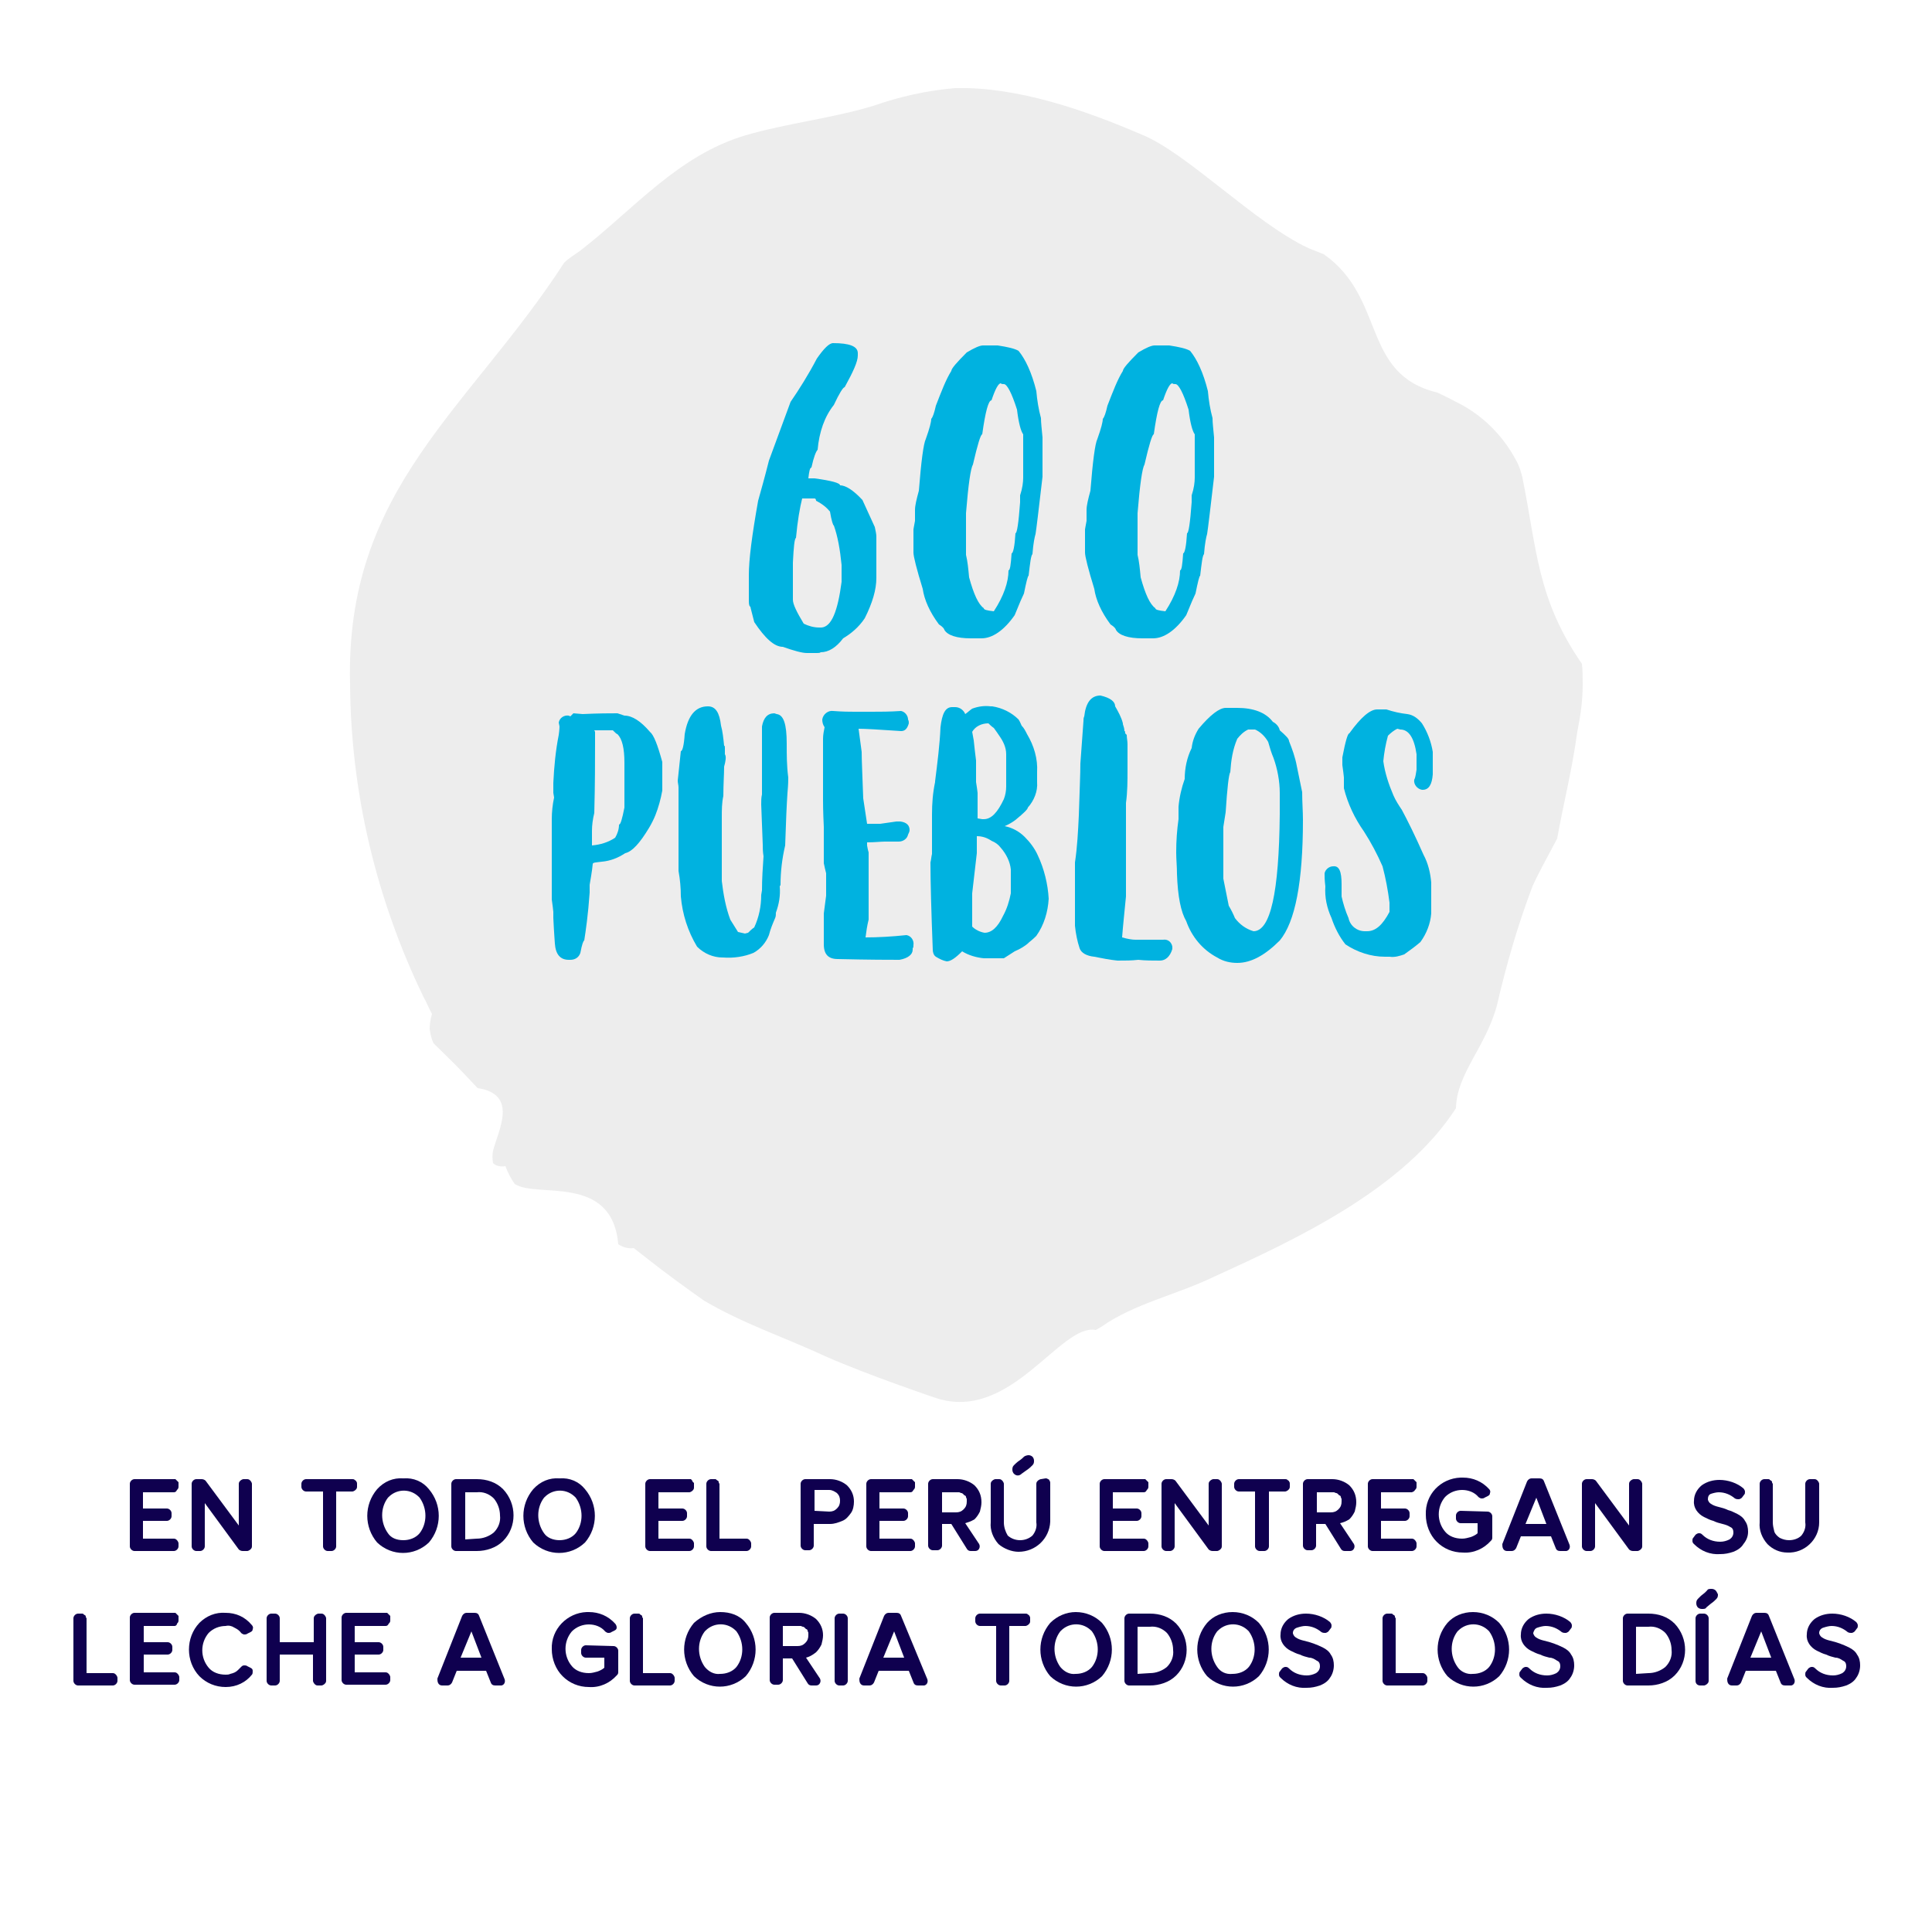 <?xml version="1.0" encoding="utf-8"?>
<!-- Generator: Adobe Illustrator 24.1.2, SVG Export Plug-In . SVG Version: 6.00 Build 0)  -->
<svg version="1.1" id="Capa_1" xmlns="http://www.w3.org/2000/svg" xmlns:xlink="http://www.w3.org/1999/xlink" x="0px" y="0px"
	 viewBox="0 0 250 250" style="enable-background:new 0 0 250 250;" xml:space="preserve">
<style type="text/css">
	.st0{fill:#FFFFFF;}
	.st1{fill:#EDEDED;}
	.st2{fill:#00B2E0;}
	.st3{fill:#0F004F;}
</style>
<rect class="st0" width="250" height="250"/>
<path class="st1" d="M188.4,143.4c0.1-4.5,3.8-7.8,5.3-13.3c1.2-5.2,2.7-10.4,4.6-15.4c0.8-1.8,2-3.9,3.2-6.2
	c0.8-4.5,1.9-8.7,2.6-13.8c0.4-2,0.7-4,0.7-6.1c0-0.9,0-1.8-0.1-2.7c-5.8-8.4-5.8-14.7-7.7-24.1c-0.2-0.8-0.4-1.5-0.8-2.2
	c-1.8-3.4-4.6-6.1-8-7.7c-0.7-0.4-1.4-0.7-2.2-1.1c-9.9-2.4-6.6-12.2-14.7-17.9l-2-0.8c-6.9-3.2-15.8-12.4-21.6-14.7
	c-7.2-3.1-16-6.2-24.1-6c-3.6,0.3-7.2,1.1-10.6,2.3c-5.3,1.6-11.4,2.3-16.5,3.8c-8.8,2.6-14.5,9.6-21.5,15c-0.7,0.5-1.4,0.9-2,1.5
	C60.7,53,44.6,63.2,45.3,88.6c0.1,14,3.4,27.8,9.5,40.4c0.4,0.7,0.7,1.5,1.1,2.2c-0.2,0.7-0.3,1.3-0.3,2c0.1,0.6,0.2,1.2,0.5,1.8
	c1.2,1.2,2.7,2.6,4.2,4.2l1.5,1.6c5.3,0.8,2.7,5.4,2,8.1c-0.1,0.5-0.1,1.1,0,1.6c0.4,0.4,1,0.5,1.6,0.4c0.3,0.8,0.7,1.6,1.2,2.3
	c2.8,1.9,12.6-1.4,13.4,7.8c0.6,0.4,1.3,0.6,2,0.5l1.8,1.4c2.4,1.9,4.9,3.7,7.3,5.4c5.1,3,10.3,4.7,15.7,7.2
	c5.4,2.4,14.3,5.4,14.3,5.4c9.7,3.2,16.1-9.7,20.7-8.8l0.7-0.4c4.2-3,9.9-4.2,14.6-6.5C167.9,160.3,181.7,153.8,188.4,143.4"/>
<path class="st2" d="M74.2,92.3l1.2,0.1c2.1-0.1,3.6-0.1,4.5-0.1c0.3,0.1,0.6,0.2,0.9,0.3c1,0,2.1,0.7,3.3,2.1
	c0.5,0.4,1,1.7,1.6,3.9v3.7c-0.2,1.1-0.5,2.2-0.9,3.2c-0.2,0.5-0.5,1.1-0.8,1.6c-1.2,2-2.2,3.1-3.1,3.3c-0.9,0.6-1.9,1-3,1.1
	c-0.8,0.1-1.2,0.1-1.2,0.3c0,0.1-0.1,1-0.4,2.7v1c-0.2,2.9-0.5,4.9-0.7,6.2c-0.1,0-0.3,0.5-0.5,1.6c-0.2,0.6-0.7,0.9-1.3,0.9h-0.2
	c-1.1,0-1.7-0.7-1.8-2.1c0-0.1-0.1-1.2-0.2-3.3V118c-0.1-1-0.2-1.5-0.2-1.6V106c0-0.9,0.1-1.9,0.3-2.8l-0.1-0.6v-1.3
	c0.1-2.1,0.3-4.2,0.7-6.2c0.1-0.7,0.1-1.1,0.1-1.1l-0.1-0.5c0.1-0.6,0.7-1,1.3-0.9l0.2,0.1L74.2,92.3z M76.9,94.5l0.1,0.2v1.5
	c0,2.2,0,5.2-0.1,9c-0.2,0.8-0.3,1.6-0.3,2.3v1.9c1.1-0.1,2.1-0.4,3-1c0.3-0.5,0.5-1.1,0.5-1.7c0.2,0,0.4-0.7,0.7-2.2v-5.8
	c0-1.9-0.3-3.1-0.9-3.7c-0.1,0-0.3-0.2-0.6-0.5h-1.5L76.9,94.5z"/>
<path class="st2" d="M93.7,99.2c0,1-0.1,2.3-0.1,3.8c-0.2,0.9-0.2,1.8-0.2,2.8v8.2c0.2,1.7,0.5,3.4,1.1,5l1,1.6l0.9,0.2l0.4-0.1
	c0.2-0.2,0.5-0.5,0.8-0.7c0.6-1.3,0.9-2.7,0.9-4.2l0.1-0.6c0-1.5,0.1-2.9,0.2-4.4c-0.1-0.6-0.1-1.1-0.1-1.5l-0.2-5.2
	c0-0.5,0-0.9,0.1-1.3V94c0.2-1.1,0.7-1.7,1.6-1.7l0.3,0.1c0.9,0.1,1.3,1.3,1.3,3.8c0,1.5,0,2.9,0.2,4.4c0,0.3,0,0.9-0.1,2
	c-0.1,1.4-0.2,3.7-0.3,6.8c-0.4,1.7-0.6,3.4-0.6,5.1c0,0.1-0.1,0.1-0.1,0.2c0.1,1.2-0.1,2.3-0.5,3.4c0,0.2,0,0.5-0.1,0.7
	c-0.3,0.7-0.6,1.4-0.8,2.2c-0.4,1-1.1,1.8-2,2.3c-1.2,0.5-2.6,0.7-3.9,0.6h-0.1c-1.2,0-2.4-0.5-3.3-1.4c-1.2-2-1.9-4.2-2.1-6.5
	c0-1.1-0.1-2.2-0.3-3.3v-10.8c0-0.3-0.1-0.6-0.1-0.9l0.4-3.8c0.2,0,0.4-0.7,0.5-2.2c0.4-2.4,1.4-3.6,3-3.6c1,0,1.5,0.8,1.7,2.5
	c0.2,0.7,0.3,1.6,0.4,2.6c0.1,0,0.1,0.1,0.1,0.3v0.8C94,97.9,93.9,98.5,93.7,99.2z"/>
<path class="st2" d="M111,92.1h1.8c1,0,2.3,0,3.8-0.1c0.5,0.1,0.9,0.6,0.9,1.1l0,0c0.1,0.2,0.1,0.3,0.1,0.5c-0.2,0.7-0.5,1-1,1
	c-2.9-0.2-4.7-0.3-5.5-0.3l0.4,3c0,1.1,0.1,3.1,0.2,6l0.5,3.3h1.7c0.7-0.1,1.4-0.2,2.1-0.3h0.5c0.8,0.1,1.2,0.5,1.2,1.1
	c0,0.2-0.1,0.4-0.2,0.6c-0.1,0.5-0.6,0.9-1.2,0.9h-1.8c-0.5,0-1.3,0.1-2.3,0.1v0.4c0.1,0.6,0.2,0.9,0.2,0.9v8.7
	c-0.2,0.8-0.3,1.5-0.4,2.3c1.6,0,3.4-0.1,5.3-0.3c0.6,0.1,1,0.7,0.9,1.3c0,0.2,0,0.3-0.1,0.4v0.2c0,0.6-0.6,1.1-1.7,1.3
	c-1.2,0-3.8,0-8-0.1c-1.2,0-1.8-0.6-1.8-1.9v-4l0.3-2.3V113c-0.1-0.4-0.2-0.8-0.3-1.3V107c-0.1-2-0.1-3.2-0.1-3.4v-8
	c0-0.5,0.1-1,0.2-1.5c-0.2-0.3-0.3-0.6-0.3-1c0.1-0.7,0.8-1.2,1.4-1.1c1.3,0.1,2.2,0.1,2.8,0.1H111z"/>
<path class="st2" d="M124.9,92.4c0.3-0.2,0.6-0.5,0.9-0.7c0.8-0.3,1.6-0.4,2.4-0.3h0.2c1.3,0.2,2.5,0.8,3.4,1.7
	c0.2,0.3,0.3,0.6,0.4,0.8c0.3,0.3,0.5,0.7,0.7,1.1c0.9,1.5,1.4,3.2,1.3,4.9v1.3c0.1,1.2-0.4,2.4-1.2,3.3c0,0.2-0.5,0.7-1.6,1.6
	c-0.4,0.3-0.9,0.6-1.4,0.8c1,0.2,1.9,0.7,2.6,1.4c0.7,0.7,1.3,1.5,1.7,2.4c0.8,1.7,1.3,3.7,1.4,5.6c-0.1,1.7-0.6,3.4-1.6,4.8
	c-0.1,0.1-0.4,0.4-0.9,0.8c-0.5,0.5-1.2,0.9-1.9,1.2c-0.5,0.3-0.9,0.6-1.4,0.9h-2.6c-1-0.1-2-0.4-2.8-0.9c-0.9,0.9-1.5,1.3-2,1.3
	c-0.5-0.1-0.9-0.3-1.4-0.6c-0.3-0.2-0.4-0.6-0.4-0.9c-0.2-5.1-0.3-8.9-0.3-11.3c0.1-0.4,0.1-0.7,0.2-1.1v-5.1c0-1.4,0.1-2.8,0.4-4.2
	v-0.1c0.3-2.4,0.6-4.7,0.7-7c0.2-1.7,0.6-2.6,1.5-2.6h0.4C124.2,91.5,124.7,91.9,124.9,92.4z M125.8,94.7l0.2,1.1
	c0.1,1,0.2,1.8,0.3,2.6v2.8c0,0.1,0.1,0.5,0.2,1.4v3.3l0.6,0.1h0.2c1,0,1.8-0.9,2.6-2.6c0.2-0.5,0.3-1.1,0.3-1.6v-4.2
	c0-0.9-0.4-1.7-0.9-2.4c-0.2-0.3-0.4-0.6-0.7-1c-0.3-0.2-0.5-0.4-0.7-0.6C127,93.6,126.2,94,125.8,94.7L125.8,94.7z M126.4,108.2
	v2.2l-0.6,5.2v4.3c0.4,0.4,1,0.7,1.6,0.8c0.9,0,1.7-0.7,2.4-2.2c0.5-0.9,0.8-1.9,1-2.9v-3.1c-0.1-1-0.6-2-1.3-2.8
	c-0.3-0.4-0.7-0.7-1.2-0.9C127.7,108.4,127.1,108.2,126.4,108.2L126.4,108.2z"/>
<path class="st2" d="M145.8,95.1c0,0.4,0.1,0.8,0.1,1.2v3.3c0,1.4,0,2.9-0.2,4.3V116c-0.2,2.1-0.4,3.9-0.5,5.3
	c0.7,0.2,1.3,0.3,1.7,0.3h3.6c0.6-0.1,1.1,0.3,1.2,0.9c0,0.1,0,0.2,0,0.3c-0.3,1-0.9,1.5-1.6,1.5c-0.9,0-1.9,0-2.8-0.1
	c-0.9,0.1-1.7,0.1-2.7,0.1c-1-0.1-2-0.3-3-0.5c-1-0.1-1.7-0.5-1.9-1.1c-0.3-0.9-0.5-1.9-0.6-2.9v-8.2c0.3-2,0.4-4,0.5-6.1
	c0.1-3.2,0.2-5.4,0.2-6.7l0.4-5.5c0-0.2,0-0.4,0.1-0.6c0.2-1.8,0.9-2.7,2.1-2.7c1.3,0.3,1.9,0.8,1.9,1.4c0.4,0.7,0.8,1.4,1,2.2v0.1
	c0.1,0.3,0.2,0.6,0.2,0.9c0.1,0,0.1,0.1,0.1,0.3L145.8,95.1z"/>
<path class="st2" d="M158.6,91.6h1.5c2.1,0,3.7,0.6,4.6,1.8c0.4,0.2,0.8,0.6,0.9,1.1c0.8,0.7,1.2,1.1,1.2,1.4c0.4,1,0.8,2.1,1,3.2
	l0.7,3.4c0,1.3,0.1,2.5,0.1,3.6c0,8-1,13.2-3,15.6c-1.9,1.9-3.7,2.9-5.5,2.9c-0.9,0-1.8-0.2-2.6-0.7c-1.9-1-3.3-2.7-4-4.7
	c-0.7-1.2-1.1-3.2-1.2-6.1c0-1-0.1-1.9-0.1-2.8c0-1.5,0.1-2.9,0.3-4.3v-1.6c0.1-1.2,0.4-2.5,0.8-3.6c0-1.4,0.3-2.8,0.9-4
	c0.1-0.9,0.4-1.7,0.9-2.5C156.6,92.5,157.8,91.6,158.6,91.6z M158.3,107v6.7l0.7,3.5c0.3,0.5,0.6,1.1,0.8,1.6
	c0.6,0.8,1.4,1.4,2.4,1.7c2.2,0,3.3-5,3.4-15.1v-2.8c0-1.5-0.3-3.1-0.8-4.5c-0.3-0.7-0.5-1.4-0.7-2.1c-0.4-0.7-1-1.3-1.7-1.6h-0.9
	c-0.6,0.3-1,0.7-1.4,1.2c-0.6,1.4-0.8,2.8-0.9,4.3c-0.2,0.3-0.4,2.1-0.6,5.2C158.5,105.7,158.4,106.4,158.3,107L158.3,107z"/>
<path class="st2" d="M178.2,91.8h1.2c0.9,0.3,1.8,0.5,2.7,0.6c0.8,0.1,1.4,0.6,1.9,1.2c0.7,1.1,1.2,2.4,1.4,3.7v2.9
	c-0.1,1.3-0.5,2-1.3,2H184c-0.6-0.1-1.1-0.7-1-1.3l0,0c0.2-0.4,0.2-0.8,0.3-1.3v-2c-0.3-2.1-1-3.2-2.1-3.2l-0.4-0.1
	c-0.4,0.2-0.8,0.5-1.2,0.9c-0.3,1.1-0.5,2.2-0.6,3.3c0.2,1.5,0.7,3,1.3,4.4c0.3,0.7,0.7,1.3,1.1,1.9c0.7,1.3,1.7,3.3,2.8,5.8
	c0.6,1.1,0.9,2.4,1,3.6v4c-0.1,1.3-0.6,2.6-1.4,3.7c-0.7,0.6-1.4,1.1-2.1,1.6c-0.6,0.2-1.2,0.4-1.9,0.3h-0.6c-1.8,0-3.6-0.6-5.1-1.6
	c-0.8-1-1.4-2.2-1.8-3.4c-0.6-1.3-0.9-2.7-0.8-4.1c-0.1-0.8-0.1-1.3-0.1-1.7c0.1-0.5,0.6-0.9,1.1-0.9c0.8-0.1,1.1,0.7,1.1,2.3v1.6
	c0.2,0.9,0.5,1.9,0.9,2.8c0.2,1,1.1,1.7,2.1,1.7h0.3c1.1,0,2-0.8,2.9-2.5v-1.2c-0.2-1.6-0.5-3.2-0.9-4.7c-0.7-1.6-1.5-3.1-2.4-4.5
	c-1.2-1.7-2.1-3.6-2.6-5.6v-1.4c-0.1-1-0.2-1.5-0.2-1.6v-1c0.4-2.1,0.7-3.1,0.9-3.1C176.1,92.8,177.3,91.8,178.2,91.8z"/>
<path class="st3" d="M22.5,193.1h-4v2.1h3.1c0.3,0,0.6,0.3,0.6,0.6l0,0v0.4c0,0.3-0.3,0.6-0.6,0.6l0,0h-3.1v2.3h4
	c0.2,0,0.3,0.1,0.4,0.2c0.1,0.1,0.2,0.3,0.2,0.4v0.4c0,0.3-0.3,0.6-0.6,0.6l0,0h-5.1c-0.3,0-0.6-0.3-0.6-0.6l0,0V192
	c0-0.3,0.3-0.6,0.6-0.6l0,0h5.1h0.2l0.1,0.1l0.1,0.1l0.1,0.1l0.1,0.1c0,0.1,0,0.1,0,0.2v0.4c0,0.2-0.1,0.3-0.2,0.4
	C22.8,193,22.7,193.1,22.5,193.1z"/>
<path class="st3" d="M32,191.4c0.2,0,0.3,0.1,0.4,0.2c0.1,0.1,0.2,0.3,0.2,0.4v8.1c0,0.2-0.1,0.3-0.2,0.4c-0.1,0.1-0.3,0.2-0.4,0.2
	h-0.6c-0.2,0-0.4-0.1-0.5-0.2l-4.4-6v5.6c0,0.3-0.3,0.6-0.6,0.6l0,0h-0.5c-0.3,0-0.6-0.3-0.6-0.6l0,0V192c0-0.3,0.3-0.6,0.6-0.6l0,0
	h0.7c0.2,0,0.4,0.1,0.5,0.2l4.3,5.8V192c0-0.2,0.1-0.3,0.2-0.4c0.1-0.1,0.3-0.2,0.4-0.2L32,191.4z"/>
<path class="st3" d="M45.6,191.4c0.1,0,0.2,0,0.3,0.1s0.2,0.1,0.2,0.2c0.1,0.1,0.1,0.2,0.1,0.3v0.4c0,0.2-0.1,0.3-0.2,0.4
	c-0.1,0.1-0.3,0.2-0.4,0.2h-2.1v7.1c0,0.3-0.3,0.6-0.6,0.6l0,0h-0.5c-0.3,0-0.6-0.3-0.6-0.6l0,0V193h-2.2c-0.3,0-0.6-0.3-0.6-0.6
	l0,0V192c0-0.3,0.3-0.6,0.6-0.6l0,0H45.6z"/>
<path class="st3" d="M52.2,191.3c1.3-0.1,2.5,0.4,3.3,1.4c1.7,2,1.7,4.9,0,6.9c-1.9,1.8-4.8,1.8-6.7,0c-1.7-2-1.7-4.9,0-6.9
	C49.7,191.7,50.9,191.2,52.2,191.3z M52.2,199.3c0.8,0,1.6-0.3,2.1-0.9c1-1.3,1-3.2,0-4.6c-1.1-1.2-2.9-1.2-4-0.1l-0.1,0.1
	c-1,1.3-1,3.2,0,4.6C50.6,199,51.3,199.3,52.2,199.3z"/>
<path class="st3" d="M61.7,191.4c1.3,0,2.5,0.4,3.4,1.3c1.8,1.9,1.8,4.9,0,6.7c-0.9,0.9-2.2,1.3-3.4,1.3H59c-0.3,0-0.6-0.3-0.6-0.6
	l0,0V192c0-0.3,0.3-0.6,0.6-0.6l0,0H61.7z M61.7,199.1c0.8,0,1.6-0.3,2.2-0.8c0.6-0.6,0.9-1.4,0.8-2.2c0-0.8-0.3-1.6-0.8-2.2
	c-0.6-0.6-1.4-0.9-2.2-0.8h-1.5v6.1L61.7,199.1z"/>
<path class="st3" d="M72.4,191.3c1.3-0.1,2.5,0.4,3.3,1.4c1.7,2,1.7,4.9,0,6.9c-1.9,1.8-4.8,1.8-6.7,0c-1.7-2-1.7-4.9,0-6.9
	C69.9,191.7,71.1,191.2,72.4,191.3z M72.4,199.3c0.8,0,1.6-0.3,2.1-0.9c1-1.3,1-3.2,0-4.6c-1.1-1.2-2.9-1.2-4-0.1l-0.1,0.1
	c-1,1.3-1,3.2,0,4.6C70.8,199,71.6,199.3,72.4,199.3z"/>
<path class="st3" d="M89.2,193.1h-4v2.1h3.1c0.3,0,0.6,0.3,0.6,0.6l0,0v0.4c0,0.3-0.3,0.6-0.6,0.6l0,0h-3.1v2.3h4
	c0.2,0,0.3,0.1,0.4,0.2c0.1,0.1,0.2,0.3,0.2,0.4v0.4c0,0.3-0.3,0.6-0.6,0.6l0,0h-5.1c-0.3,0-0.6-0.3-0.6-0.6l0,0V192
	c0-0.3,0.3-0.6,0.6-0.6l0,0h5.1h0.2l0.1,0.1c0,0,0.1,0.1,0.1,0.2l0.1,0.1l0.1,0.1c0,0.1,0,0.1,0,0.2v0.4c0,0.2-0.1,0.3-0.2,0.4
	C89.5,193,89.3,193.1,89.2,193.1z"/>
<path class="st3" d="M96.6,199.1c0.2,0,0.3,0.1,0.4,0.2c0.1,0.1,0.2,0.3,0.2,0.4v0.4c0,0.3-0.3,0.6-0.6,0.6l0,0H92
	c-0.3,0-0.6-0.3-0.6-0.6l0,0V192c0-0.3,0.3-0.6,0.6-0.6l0,0h0.5c0.1,0,0.2,0,0.2,0.1c0.1,0,0.1,0.1,0.2,0.1c0.1,0.1,0.1,0.1,0.1,0.2
	c0,0.1,0.1,0.2,0.1,0.2v7.1H96.6z"/>
<path class="st3" d="M107.4,191.4c0.8,0,1.6,0.3,2.2,0.8c0.6,0.6,0.9,1.3,0.9,2.1c0,0.5-0.1,1.1-0.4,1.5s-0.6,0.8-1.1,1
	s-1,0.4-1.6,0.4h-2.1v2.8c0,0.3-0.3,0.6-0.6,0.6l0,0h-0.5c-0.3,0-0.6-0.3-0.6-0.6l0,0v-8c0-0.3,0.3-0.6,0.6-0.6l0,0H107.4z
	 M107.3,195.6c0.4,0,0.7-0.1,1-0.4c0.3-0.3,0.4-0.6,0.4-1s-0.1-0.7-0.4-1c-0.3-0.2-0.6-0.4-1-0.4h-1.9v2.7L107.3,195.6L107.3,195.6z
	"/>
<path class="st3" d="M117.8,193.1h-4v2.1h3.1c0.3,0,0.6,0.3,0.6,0.6l0,0v0.4c0,0.3-0.3,0.6-0.6,0.6l0,0h-3.1v2.3h4
	c0.2,0,0.3,0.1,0.4,0.2c0.1,0.1,0.2,0.3,0.2,0.4v0.4c0,0.3-0.3,0.6-0.6,0.6l0,0h-5.1c-0.3,0-0.6-0.3-0.6-0.6l0,0V192
	c0-0.3,0.3-0.6,0.6-0.6l0,0h5.1h0.2l0.1,0.1l0.1,0.1l0.1,0.1l0.1,0.1c0,0.1,0,0.1,0,0.2v0.4c0,0.2-0.1,0.3-0.2,0.4
	C118.1,193,118,193.1,117.8,193.1z"/>
<path class="st3" d="M124.9,197.1l1.8,2.7c0.1,0.2,0.1,0.4,0,0.6c-0.1,0.2-0.3,0.3-0.5,0.3h-0.6c-0.2,0-0.4-0.1-0.5-0.3l-2-3.2h-1.2
	v2.8c0,0.3-0.3,0.6-0.6,0.6l0,0h-0.6c-0.3,0-0.6-0.3-0.6-0.6l0,0v-8c0-0.3,0.3-0.6,0.6-0.6l0,0h3.2c0.8,0,1.6,0.3,2.2,0.8
	c0.6,0.6,0.9,1.3,0.9,2.2c0,0.4-0.1,0.8-0.2,1.2c-0.2,0.4-0.4,0.7-0.7,1C125.6,196.9,125.2,197,124.9,197.1z M123.7,195.7
	c0.4,0,0.7-0.1,1-0.4c0.3-0.3,0.4-0.6,0.4-1c0-0.1,0-0.2,0-0.3s-0.1-0.2-0.1-0.3s-0.1-0.2-0.2-0.2c-0.1-0.1-0.1-0.1-0.2-0.2
	c-0.1-0.1-0.2-0.1-0.2-0.1c-0.1,0-0.2-0.1-0.3-0.1h-0.3h-1.9v2.6H123.7z"/>
<path class="st3" d="M135.3,191.3c0.1,0,0.2,0,0.3,0.1c0.1,0,0.2,0.1,0.2,0.2c0.1,0.1,0.1,0.2,0.1,0.3v5c-0.1,2.2-1.9,3.9-4.1,3.9
	c-0.9,0-1.9-0.4-2.6-1c-0.7-0.8-1.1-1.8-1-2.8v-5c0-0.2,0.1-0.3,0.2-0.4c0.1-0.1,0.3-0.2,0.4-0.2h0.5c0.2,0,0.3,0.1,0.4,0.2
	c0.1,0.1,0.2,0.3,0.2,0.4v5c0,0.6,0.2,1.2,0.5,1.7c0.9,0.8,2.3,0.8,3.2,0c0.4-0.5,0.6-1.1,0.5-1.7v-5c0-0.2,0.1-0.3,0.2-0.4
	c0.1-0.1,0.3-0.2,0.4-0.2L135.3,191.3z M132.2,190.7c-0.3,0.3-0.7,0.3-1,0l0,0c-0.1-0.1-0.2-0.3-0.2-0.5s0-0.4,0.2-0.6
	c0.2-0.2,0.4-0.4,0.7-0.6c0.3-0.2,0.5-0.4,0.6-0.5s0.4-0.2,0.6-0.2c0.2,0,0.4,0.1,0.5,0.2c0.1,0.1,0.2,0.3,0.2,0.5s0,0.4-0.2,0.6
	c-0.2,0.2-0.4,0.4-0.7,0.6L132.2,190.7z"/>
<path class="st3" d="M148,193.1h-4v2.1h3.1c0.3,0,0.6,0.3,0.6,0.6l0,0v0.4c0,0.3-0.3,0.6-0.6,0.6l0,0H144v2.3h4
	c0.2,0,0.3,0.1,0.4,0.2c0.1,0.1,0.2,0.3,0.2,0.4v0.4c0,0.3-0.3,0.6-0.6,0.6l0,0h-5.1c-0.3,0-0.6-0.3-0.6-0.6l0,0V192
	c0-0.3,0.3-0.6,0.6-0.6l0,0h5.1h0.2l0.1,0.1l0.1,0.1l0.1,0.1l0.1,0.1c0,0.1,0,0.1,0,0.2v0.4c0,0.2-0.1,0.3-0.2,0.4
	C148.3,193,148.2,193.1,148,193.1z"/>
<path class="st3" d="M157.5,191.4c0.2,0,0.3,0.1,0.4,0.2c0.1,0.1,0.2,0.3,0.2,0.4v8.1c0,0.2-0.1,0.3-0.2,0.4
	c-0.1,0.1-0.3,0.2-0.4,0.2h-0.6c-0.2,0-0.4-0.1-0.5-0.2l-4.4-6v5.6c0,0.3-0.3,0.6-0.6,0.6l0,0h-0.5c-0.3,0-0.6-0.3-0.6-0.6l0,0V192
	c0-0.3,0.3-0.6,0.6-0.6l0,0h0.7c0.2,0,0.4,0.1,0.5,0.2l4.3,5.8V192c0-0.2,0.1-0.3,0.2-0.4c0.1-0.1,0.3-0.2,0.4-0.2L157.5,191.4z"/>
<path class="st3" d="M166.3,191.4c0.1,0,0.2,0,0.3,0.1s0.2,0.1,0.2,0.2c0.1,0.1,0.1,0.2,0.1,0.3v0.4c0,0.2-0.1,0.3-0.2,0.4
	c-0.1,0.1-0.3,0.2-0.4,0.2h-2.1v7.1c0,0.3-0.3,0.6-0.6,0.6l0,0H163c-0.3,0-0.6-0.3-0.6-0.6l0,0V193h-2.1c-0.3,0-0.6-0.3-0.6-0.6l0,0
	V192c0-0.3,0.3-0.6,0.6-0.6l0,0H166.3z"/>
<path class="st3" d="M173.4,197.1l1.8,2.7c0.1,0.2,0.1,0.4,0,0.6c-0.1,0.2-0.3,0.3-0.5,0.3H174c-0.2,0-0.4-0.1-0.5-0.3l-2-3.2h-1.2
	v2.8c0,0.3-0.3,0.6-0.6,0.6l0,0h-0.5c-0.3,0-0.6-0.3-0.6-0.6l0,0v-8c0-0.3,0.3-0.6,0.6-0.6l0,0h3.2c0.8,0,1.6,0.3,2.2,0.8
	c0.6,0.6,0.9,1.3,0.9,2.2c0,0.4-0.1,0.8-0.2,1.2c-0.2,0.4-0.4,0.7-0.7,1C174.1,196.9,173.8,197,173.4,197.1z M172.2,195.7
	c0.4,0,0.7-0.1,1-0.4c0.3-0.3,0.4-0.6,0.4-1c0-0.1,0-0.2,0-0.3s-0.1-0.2-0.1-0.3s-0.1-0.2-0.2-0.2c-0.1-0.1-0.1-0.1-0.2-0.2
	c-0.1-0.1-0.2-0.1-0.2-0.1c-0.1,0-0.2-0.1-0.3-0.1h-0.3h-1.9v2.6H172.2z"/>
<path class="st3" d="M182.7,193.1h-4v2.1h3.1c0.3,0,0.6,0.3,0.6,0.6l0,0v0.4c0,0.3-0.3,0.6-0.6,0.6l0,0h-3.1v2.3h4
	c0.2,0,0.3,0.1,0.4,0.2c0.1,0.1,0.2,0.3,0.2,0.4v0.4c0,0.3-0.3,0.6-0.6,0.6l0,0h-5.1c-0.3,0-0.6-0.3-0.6-0.6l0,0V192
	c0-0.3,0.3-0.6,0.6-0.6l0,0h5.1h0.2l0.1,0.1l0.1,0.1l0.1,0.1l0.1,0.1c0,0.1,0,0.1,0,0.2v0.4c0,0.2-0.1,0.3-0.2,0.4
	C183,193,182.9,193,182.7,193.1z"/>
<path class="st3" d="M192.5,195.6c0.3,0,0.6,0.3,0.6,0.6l0,0v2.8c0,0.2-0.1,0.3-0.2,0.4c-0.9,1-2.2,1.6-3.6,1.5
	c-1.3,0-2.5-0.5-3.4-1.4s-1.4-2.2-1.4-3.5c-0.1-2.6,1.9-4.7,4.5-4.8c0.1,0,0.2,0,0.3,0c1.3,0,2.5,0.5,3.4,1.5
	c0.1,0.1,0.2,0.3,0.1,0.5c0,0.2-0.1,0.3-0.3,0.4l-0.4,0.2c-0.1,0.1-0.3,0.1-0.4,0.1c-0.1,0-0.3-0.1-0.4-0.2
	c-0.5-0.6-1.3-0.9-2.1-0.9s-1.6,0.3-2.2,0.9c-1.1,1.3-1.1,3.2,0,4.5c0.5,0.6,1.3,0.9,2.2,0.9c0.4,0,0.7-0.1,1.1-0.2
	c0.3-0.1,0.7-0.3,0.9-0.5v-1.3H189c-0.3,0-0.6-0.3-0.6-0.6l0,0v-0.4c0-0.3,0.3-0.6,0.6-0.6l0,0L192.5,195.6z"/>
<path class="st3" d="M203.1,199.9c0.1,0.3,0,0.7-0.4,0.8c-0.1,0-0.1,0-0.2,0h-0.6c-0.3,0-0.5-0.1-0.6-0.4l-0.6-1.5h-3.9l-0.6,1.5
	c-0.1,0.2-0.3,0.4-0.6,0.4H195c-0.2,0-0.4-0.1-0.5-0.3s-0.1-0.4-0.1-0.6l3.2-8.1c0.1-0.2,0.3-0.4,0.6-0.4h1c0.3,0,0.5,0.1,0.6,0.4
	L203.1,199.9z M197.4,197.2h2.7l-1.3-3.4L197.4,197.2z"/>
<path class="st3" d="M211.9,191.4c0.2,0,0.3,0.1,0.4,0.2c0.1,0.1,0.2,0.3,0.2,0.4v8.1c0,0.2-0.1,0.3-0.2,0.4
	c-0.1,0.1-0.3,0.2-0.4,0.2h-0.6c-0.2,0-0.4-0.1-0.5-0.2l-4.4-6v5.6c0,0.3-0.3,0.6-0.6,0.6l0,0h-0.5c-0.3,0-0.6-0.3-0.6-0.6l0,0V192
	c0-0.3,0.3-0.6,0.6-0.6l0,0h0.7c0.2,0,0.4,0.1,0.5,0.2l4.3,5.8V192c0-0.2,0.1-0.3,0.2-0.4c0.1-0.1,0.3-0.2,0.4-0.2L211.9,191.4z"/>
<path class="st3" d="M221,194c0,0.2,0.2,0.5,0.4,0.6c0.3,0.2,0.6,0.3,1,0.4c0.4,0.1,0.8,0.2,1.2,0.4c0.4,0.1,0.8,0.3,1.2,0.5
	s0.8,0.5,1,0.9c0.3,0.4,0.4,0.9,0.4,1.4c0,0.6-0.2,1.1-0.6,1.6c-0.3,0.5-0.8,0.8-1.3,1c-0.6,0.2-1.1,0.3-1.7,0.3
	c-1.3,0.1-2.5-0.4-3.4-1.3c-0.1-0.1-0.2-0.2-0.2-0.4s0-0.3,0.1-0.4l0.3-0.4c0.1-0.1,0.3-0.2,0.4-0.2c0.2,0,0.3,0,0.5,0.2
	c0.6,0.6,1.4,0.9,2.3,0.9c0.4,0,0.8-0.1,1.2-0.3c0.3-0.2,0.5-0.5,0.5-0.9c0-0.3-0.1-0.6-0.4-0.7c-0.3-0.2-0.6-0.3-1-0.4
	c-0.4-0.1-0.8-0.2-1.2-0.4c-0.4-0.1-0.8-0.3-1.2-0.5c-0.8-0.4-1.4-1.2-1.3-2.1c0-0.8,0.4-1.5,1-2c0.7-0.5,1.5-0.7,2.3-0.7
	c1.1,0,2.3,0.4,3.1,1.1c0.1,0.1,0.2,0.3,0.2,0.4c0,0.2,0,0.3-0.1,0.4l-0.3,0.4c-0.1,0.1-0.3,0.2-0.4,0.2c-0.2,0-0.3,0-0.5-0.1
	c-0.6-0.5-1.3-0.8-2.1-0.8c-0.3,0-0.7,0.1-1,0.2C221.1,193.4,221,193.7,221,194z"/>
<path class="st3" d="M234.8,191.4c0.2,0,0.3,0.1,0.4,0.2c0.1,0.1,0.2,0.3,0.2,0.4v5c0,2.2-1.9,4-4.1,3.9c-1,0-1.9-0.4-2.6-1.1
	c-0.7-0.8-1.1-1.8-1-2.8v-5c0-0.3,0.3-0.6,0.6-0.6l0,0h0.5c0.1,0,0.2,0,0.2,0.1c0.1,0,0.1,0.1,0.2,0.1c0.1,0.1,0.1,0.1,0.1,0.2
	c0,0.1,0.1,0.2,0.1,0.2v5c0,0.4,0.1,0.8,0.2,1.2c0.1,0.3,0.4,0.6,0.7,0.8c0.4,0.2,0.8,0.3,1.2,0.3c0.6,0,1.2-0.2,1.6-0.6
	c0.4-0.5,0.6-1.1,0.5-1.7v-5c0-0.3,0.3-0.6,0.6-0.6l0,0L234.8,191.4z"/>
<path class="st3" d="M14.6,216.5c0.2,0,0.3,0.1,0.4,0.2c0.1,0.1,0.2,0.3,0.2,0.4v0.4c0,0.3-0.3,0.6-0.6,0.6l0,0h-4.5
	c-0.3,0-0.6-0.3-0.6-0.6l0,0v-8.1c0-0.3,0.3-0.6,0.6-0.6l0,0h0.5c0.1,0,0.2,0,0.2,0.1c0.1,0,0.1,0.1,0.2,0.1
	c0.1,0.1,0.1,0.1,0.1,0.2c0,0.1,0.1,0.2,0.1,0.2v7.1L14.6,216.5z"/>
<path class="st3" d="M22.6,210.4h-4v2.1h3.1c0.3,0,0.6,0.3,0.6,0.6l0,0v0.4c0,0.3-0.3,0.6-0.6,0.6l0,0h-3.1v2.3h4
	c0.2,0,0.3,0.1,0.4,0.2c0.1,0.1,0.2,0.3,0.2,0.4v0.4c0,0.3-0.3,0.6-0.6,0.6l0,0h-5.2c-0.3,0-0.6-0.3-0.6-0.6l0,0v-8.1
	c0-0.3,0.3-0.6,0.6-0.6l0,0h5.1h0.2l0.1,0.1l0.1,0.1L23,209l0.1,0.1c0,0.1,0,0.1,0,0.2v0.4c0,0.2-0.1,0.3-0.2,0.4
	C22.9,210.3,22.7,210.4,22.6,210.4z"/>
<path class="st3" d="M32.4,215.8c0.2,0.1,0.3,0.2,0.3,0.4s0,0.4-0.1,0.5c-0.8,1-2,1.6-3.4,1.6c-1.3,0-2.5-0.5-3.4-1.4
	c-1.8-1.9-1.8-5,0-6.9c0.9-0.9,2.1-1.4,3.4-1.3c1.3,0,2.5,0.5,3.4,1.6c0.1,0.1,0.2,0.3,0.1,0.5c0,0.2-0.1,0.3-0.3,0.4l-0.4,0.2
	c-0.1,0.1-0.3,0.1-0.4,0.1s-0.3-0.1-0.4-0.2c-0.2-0.3-0.5-0.5-0.9-0.7c-0.3-0.2-0.7-0.3-1.1-0.2c-0.8,0-1.6,0.3-2.2,0.9
	c-1.1,1.3-1.1,3.2,0,4.5c0.5,0.6,1.3,0.9,2.2,0.9c0.2,0,0.4,0,0.6-0.1c0.4-0.1,0.7-0.2,1-0.5c0.1-0.1,0.3-0.3,0.4-0.4
	c0.1-0.1,0.2-0.2,0.4-0.2c0.1,0,0.3,0,0.4,0.1L32.4,215.8z"/>
<path class="st3" d="M41.6,208.8c0.2,0,0.3,0.1,0.4,0.2c0.1,0.1,0.2,0.3,0.2,0.4v8.1c0,0.2-0.1,0.3-0.2,0.4
	c-0.1,0.1-0.3,0.2-0.4,0.2h-0.5c-0.2,0-0.3-0.1-0.4-0.2c-0.1-0.1-0.2-0.3-0.2-0.4v-3.4h-4.3v3.4c0,0.3-0.3,0.6-0.6,0.6l0,0h-0.5
	c-0.3,0-0.6-0.3-0.6-0.6l0,0v-8.1c0-0.3,0.3-0.6,0.6-0.6l0,0h0.5c0.3,0,0.6,0.3,0.6,0.6l0,0v3.1h4.4v-3.1c0-0.2,0.1-0.3,0.2-0.4
	c0.1-0.1,0.3-0.2,0.4-0.2H41.6z"/>
<path class="st3" d="M49.9,210.4h-4v2.1H49c0.3,0,0.6,0.3,0.6,0.6l0,0v0.4c0,0.3-0.3,0.6-0.6,0.6l0,0h-3.1v2.3h4
	c0.2,0,0.3,0.1,0.4,0.2c0.1,0.1,0.2,0.3,0.2,0.4v0.4c0,0.3-0.3,0.6-0.6,0.6l0,0h-5.1c-0.3,0-0.6-0.3-0.6-0.6l0,0v-8.1
	c0-0.3,0.3-0.6,0.6-0.6l0,0h5.1h0.2l0.1,0.1l0.1,0.1l0.1,0.1l0.1,0.1c0,0.1,0,0.1,0,0.2v0.4c0,0.2-0.1,0.3-0.2,0.4
	C50.2,210.3,50.1,210.4,49.9,210.4z"/>
<path class="st3" d="M65.3,217.3c0.1,0.3,0,0.7-0.4,0.8c-0.1,0-0.1,0-0.2,0h-0.6c-0.3,0-0.5-0.1-0.6-0.4l-0.6-1.5h-3.8l-0.6,1.5
	c-0.1,0.2-0.3,0.4-0.6,0.4h-0.7c-0.2,0-0.4-0.1-0.5-0.3s-0.1-0.4-0.1-0.6l3.2-8.1c0.1-0.2,0.3-0.4,0.6-0.4h1c0.3,0,0.5,0.1,0.6,0.4
	L65.3,217.3z M59.6,214.5h2.7l-1.3-3.4L59.6,214.5z"/>
<path class="st3" d="M79.4,213c0.3,0,0.6,0.3,0.6,0.6l0,0v2.8c0,0.2-0.1,0.3-0.2,0.4c-0.9,1-2.2,1.6-3.6,1.5c-1.3,0-2.5-0.5-3.4-1.4
	s-1.4-2.2-1.4-3.5c-0.1-2.6,2-4.7,4.5-4.8c0.1,0,0.2,0,0.3,0c1.3,0,2.5,0.5,3.4,1.5c0.1,0.1,0.2,0.3,0.2,0.5s-0.1,0.3-0.3,0.4
	l-0.4,0.2c-0.1,0.1-0.3,0.1-0.4,0.1s-0.3-0.1-0.4-0.2c-0.5-0.6-1.3-0.9-2.1-0.9c-0.8,0-1.6,0.3-2.2,0.9c-1.1,1.3-1.1,3.2,0,4.5
	c0.5,0.6,1.3,0.9,2.2,0.9c0.4,0,0.7-0.1,1.1-0.2c0.3-0.1,0.7-0.3,0.9-0.5v-1.3h-2.4c-0.3,0-0.6-0.3-0.6-0.6l0,0v-0.4
	c0-0.3,0.3-0.6,0.6-0.6l0,0L79.4,213z"/>
<path class="st3" d="M86.7,216.5c0.2,0,0.3,0.1,0.4,0.2c0.1,0.1,0.2,0.3,0.2,0.4v0.4c0,0.3-0.3,0.6-0.6,0.6l0,0h-4.6
	c-0.3,0-0.6-0.3-0.6-0.6l0,0v-8.1c0-0.3,0.3-0.6,0.6-0.6l0,0h0.5c0.1,0,0.2,0,0.2,0.1c0.1,0,0.1,0.1,0.2,0.1
	c0.1,0.1,0.1,0.1,0.1,0.2c0,0.1,0.1,0.2,0.1,0.2v7.1L86.7,216.5z"/>
<path class="st3" d="M93.2,208.6c1.3,0,2.5,0.4,3.3,1.4c1.7,2,1.7,4.9,0,6.9c-1.9,1.8-4.8,1.8-6.7,0c-1.7-2-1.7-4.9,0-6.9
	C90.8,209.1,92,208.6,93.2,208.6z M93.2,216.6c0.8,0,1.6-0.3,2.1-0.9c1-1.3,1-3.2,0-4.6c-1.1-1.2-2.9-1.2-4-0.1l-0.1,0.1
	c-1,1.3-1,3.2,0,4.6C91.7,216.3,92.4,216.7,93.2,216.6z"/>
<path class="st3" d="M104.3,214.5l1.8,2.7c0.1,0.2,0.1,0.4,0,0.6c-0.1,0.2-0.3,0.3-0.5,0.3H105c-0.2,0-0.4-0.1-0.5-0.3l-2-3.2h-1.2
	v2.8c0,0.3-0.3,0.6-0.6,0.6l0,0h-0.5c-0.3,0-0.6-0.3-0.6-0.6l0,0v-8.1c0-0.3,0.3-0.6,0.6-0.6l0,0h3.2c0.8,0,1.6,0.3,2.2,0.8
	c0.6,0.6,0.9,1.3,0.9,2.1c0,0.4-0.1,0.8-0.2,1.2c-0.2,0.4-0.4,0.7-0.7,1C105.1,214.2,104.7,214.4,104.3,214.5z M103.2,213
	c0.4,0,0.7-0.1,1-0.4c0.3-0.3,0.4-0.6,0.4-1c0-0.1,0-0.2,0-0.3s-0.1-0.2-0.1-0.3s-0.1-0.2-0.2-0.2c-0.1-0.1-0.1-0.1-0.2-0.2
	c-0.1-0.1-0.2-0.1-0.2-0.1c-0.1,0-0.2-0.1-0.3-0.1h-0.3h-2v2.6H103.2z"/>
<path class="st3" d="M109.1,208.8c0.3,0,0.6,0.3,0.6,0.6l0,0v8.1c0,0.3-0.3,0.6-0.6,0.6l0,0h-0.5c-0.3,0-0.6-0.3-0.6-0.6l0,0v-8.1
	c0-0.3,0.3-0.6,0.6-0.6l0,0H109.1z"/>
<path class="st3" d="M120,217.3c0.1,0.3,0,0.7-0.4,0.8c-0.1,0-0.1,0-0.2,0h-0.6c-0.3,0-0.5-0.1-0.6-0.4l-0.6-1.5h-3.9l-0.6,1.5
	c-0.1,0.2-0.3,0.4-0.6,0.4h-0.7c-0.2,0-0.4-0.1-0.5-0.3s-0.1-0.4-0.1-0.6l3.2-8.1c0.1-0.2,0.3-0.4,0.6-0.4h1c0.3,0,0.5,0.1,0.6,0.4
	L120,217.3z M114.3,214.5h2.7l-1.3-3.4L114.3,214.5z"/>
<path class="st3" d="M132.7,208.8c0.1,0,0.2,0,0.3,0.1s0.2,0.1,0.2,0.2c0.1,0.1,0.1,0.2,0.1,0.3v0.4c0,0.2-0.1,0.3-0.2,0.4
	c-0.1,0.1-0.3,0.2-0.4,0.2h-2.1v7.1c0,0.3-0.3,0.6-0.6,0.6l0,0h-0.5c-0.3,0-0.6-0.3-0.6-0.6l0,0v-7.1h-2.1c-0.3,0-0.6-0.3-0.6-0.6
	l0,0v-0.4c0-0.3,0.3-0.6,0.6-0.6l0,0L132.7,208.8L132.7,208.8z"/>
<path class="st3" d="M139.2,208.6c1.3,0,2.5,0.5,3.4,1.4c1.7,2,1.7,4.9,0,6.9c-1.9,1.8-4.8,1.8-6.7,0c-1.7-2-1.7-4.9,0-6.9
	C136.8,209.1,138,208.6,139.2,208.6z M139.2,216.6c0.8,0,1.6-0.3,2.1-0.9c1-1.3,1-3.2,0-4.6c-1.1-1.2-2.9-1.2-4-0.1l-0.1,0.1
	c-1,1.3-1,3.2,0,4.6C137.7,216.3,138.4,216.7,139.2,216.6z"/>
<path class="st3" d="M148.8,208.8c1.3,0,2.5,0.4,3.4,1.3c1.8,1.9,1.8,4.9,0,6.7c-0.9,0.9-2.2,1.3-3.4,1.3h-2.7
	c-0.3,0-0.6-0.3-0.6-0.6l0,0v-8.1c0-0.3,0.3-0.6,0.6-0.6l0,0L148.8,208.8L148.8,208.8z M148.8,216.5c0.8,0,1.6-0.3,2.2-0.8
	c0.6-0.6,0.9-1.4,0.8-2.2c0-0.8-0.3-1.6-0.8-2.2c-0.6-0.6-1.4-0.9-2.2-0.8h-1.6v6.1L148.8,216.5z"/>
<path class="st3" d="M159.5,208.6c1.3,0,2.5,0.5,3.4,1.4c1.7,2,1.7,4.9,0,6.9c-1.9,1.8-4.8,1.8-6.7,0c-1.7-2-1.7-4.9,0-6.9
	C157,209.1,158.2,208.6,159.5,208.6z M159.5,216.6c0.8,0,1.6-0.3,2.1-0.9c1-1.3,1-3.2,0-4.6c-1.1-1.2-2.9-1.2-4-0.1l-0.1,0.1
	c-1,1.3-1,3.2,0,4.6C157.9,216.3,158.6,216.7,159.5,216.6z"/>
<path class="st3" d="M167.3,211.3c0,0.2,0.2,0.5,0.4,0.6c0.3,0.2,0.6,0.3,1,0.4c0.9,0.2,1.7,0.5,2.5,0.9c0.4,0.2,0.8,0.5,1,0.9
	c0.3,0.4,0.4,0.9,0.4,1.4c0,0.6-0.2,1.2-0.5,1.6c-0.3,0.5-0.8,0.8-1.3,1c-0.6,0.2-1.1,0.3-1.7,0.3c-1.3,0.1-2.5-0.4-3.4-1.3
	c-0.1-0.1-0.2-0.2-0.2-0.4s0-0.3,0.1-0.4l0.3-0.4c0.1-0.1,0.3-0.2,0.4-0.2c0.2,0,0.3,0,0.5,0.2c0.6,0.6,1.4,0.9,2.3,0.9
	c0.4,0,0.8-0.1,1.2-0.3c0.3-0.2,0.5-0.5,0.5-0.9c0-0.3-0.1-0.6-0.4-0.7c-0.3-0.2-0.6-0.4-1-0.4c-0.4-0.1-0.8-0.2-1.2-0.4
	c-0.4-0.1-0.8-0.3-1.2-0.5c-0.8-0.4-1.4-1.2-1.3-2.1c0-0.8,0.4-1.5,1-2c0.7-0.5,1.5-0.7,2.3-0.7c1.1,0,2.3,0.4,3.1,1.1
	c0.1,0.1,0.2,0.3,0.2,0.4c0,0.2,0,0.3-0.1,0.4l-0.3,0.4c-0.1,0.1-0.3,0.2-0.4,0.2c-0.2,0-0.3,0-0.5-0.1c-0.6-0.5-1.3-0.8-2.1-0.8
	c-0.3,0-0.7,0.1-1,0.2C167.5,210.7,167.3,211,167.3,211.3z"/>
<path class="st3" d="M184.1,216.5c0.2,0,0.3,0.1,0.4,0.2c0.1,0.1,0.2,0.3,0.2,0.4v0.4c0,0.3-0.3,0.6-0.6,0.6l0,0h-4.6
	c-0.3,0-0.6-0.3-0.6-0.6l0,0v-8.1c0-0.3,0.3-0.6,0.6-0.6l0,0h0.5c0.1,0,0.2,0,0.2,0.1c0.1,0,0.1,0.1,0.2,0.1
	c0.1,0.1,0.1,0.1,0.1,0.2c0,0.1,0.1,0.2,0.1,0.2v7.1L184.1,216.5z"/>
<path class="st3" d="M190.6,208.6c1.3,0,2.5,0.5,3.4,1.4c1.7,2,1.7,4.9,0,6.9c-1.9,1.8-4.8,1.8-6.7,0c-1.7-2-1.7-4.9,0-6.9
	C188.1,209.1,189.3,208.6,190.6,208.6z M190.6,216.6c0.8,0,1.6-0.3,2.1-0.9c1-1.3,1-3.2,0-4.6c-1.1-1.2-2.9-1.2-4-0.1l-0.1,0.1
	c-1,1.3-1,3.2,0,4.6C189,216.3,189.8,216.7,190.6,216.6z"/>
<path class="st3" d="M198.4,211.3c0,0.2,0.2,0.5,0.4,0.6c0.3,0.2,0.6,0.3,1,0.4c0.9,0.2,1.7,0.5,2.5,0.9c0.4,0.2,0.8,0.5,1,0.9
	c0.3,0.4,0.4,0.9,0.4,1.4c0,0.6-0.2,1.2-0.5,1.6c-0.3,0.5-0.8,0.8-1.3,1c-0.6,0.2-1.1,0.3-1.7,0.3c-1.3,0.1-2.5-0.4-3.4-1.3
	c-0.1-0.1-0.2-0.2-0.2-0.4s0-0.3,0.1-0.4l0.3-0.4c0.1-0.1,0.3-0.2,0.4-0.2c0.2,0,0.3,0,0.5,0.2c0.6,0.6,1.4,0.9,2.3,0.9
	c0.4,0,0.8-0.1,1.2-0.3c0.3-0.2,0.5-0.5,0.5-0.9c0-0.3-0.1-0.6-0.4-0.7c-0.3-0.2-0.6-0.4-1-0.4c-0.4-0.1-0.8-0.2-1.2-0.4
	c-0.4-0.1-0.8-0.3-1.2-0.5c-0.8-0.4-1.4-1.2-1.3-2.1c0-0.8,0.4-1.5,1-2c0.7-0.5,1.5-0.7,2.3-0.7c1.1,0,2.3,0.4,3.1,1.1
	c0.1,0.1,0.2,0.3,0.2,0.4c0,0.2,0,0.3-0.1,0.4l-0.3,0.4c-0.1,0.1-0.3,0.2-0.4,0.2c-0.2,0-0.3,0-0.5-0.1c-0.6-0.5-1.3-0.8-2.1-0.8
	c-0.3,0-0.7,0.1-1,0.2C198.6,210.7,198.5,211,198.4,211.3z"/>
<path class="st3" d="M213.3,208.8c1.3,0,2.5,0.4,3.4,1.3c1.8,1.9,1.8,4.9,0,6.7c-0.9,0.9-2.2,1.3-3.4,1.3h-2.7
	c-0.3,0-0.6-0.3-0.6-0.6l0,0v-8.1c0-0.3,0.3-0.6,0.6-0.6l0,0L213.3,208.8L213.3,208.8z M213.3,216.5c0.8,0,1.6-0.3,2.2-0.8
	c0.6-0.6,0.9-1.4,0.8-2.2c0-0.8-0.3-1.6-0.8-2.2c-0.6-0.6-1.4-0.9-2.2-0.8h-1.6v6.1L213.3,216.5z"/>
<path class="st3" d="M220.5,208.8c0.3,0,0.6,0.3,0.6,0.6v8.1c0,0.2-0.1,0.3-0.2,0.4c-0.1,0.1-0.3,0.2-0.4,0.2H220
	c-0.3,0-0.6-0.2-0.6-0.6l0,0v-8.1c0-0.3,0.3-0.6,0.6-0.6L220.5,208.8L220.5,208.8z M220.9,205.8c0.1-0.2,0.3-0.2,0.6-0.2
	c0.2,0,0.4,0.1,0.5,0.2c0.1,0.1,0.2,0.3,0.3,0.5c0,0.2,0,0.4-0.2,0.6c-0.2,0.2-0.4,0.4-0.7,0.6l-0.6,0.5c-0.1,0.2-0.3,0.2-0.6,0.2
	c-0.2,0-0.4-0.1-0.5-0.2c-0.1-0.1-0.2-0.3-0.2-0.5s0-0.4,0.2-0.6l0.4-0.4l0.5-0.4L220.9,205.8z"/>
<path class="st3" d="M232.2,217.3c0.1,0.3,0,0.7-0.4,0.8c-0.1,0-0.1,0-0.2,0H231c-0.3,0-0.5-0.1-0.6-0.4l-0.6-1.5h-3.9l-0.6,1.5
	c-0.1,0.2-0.3,0.4-0.6,0.4h-0.6c-0.2,0-0.4-0.1-0.5-0.3s-0.1-0.4-0.1-0.6l3.2-8.1c0.1-0.2,0.3-0.4,0.6-0.4h1c0.3,0,0.5,0.1,0.6,0.4
	L232.2,217.3z M226.5,214.5h2.7l-1.3-3.4L226.5,214.5z"/>
<path class="st3" d="M235.4,211.3c0,0.2,0.2,0.5,0.4,0.6c0.3,0.2,0.6,0.3,1,0.4c0.9,0.2,1.7,0.5,2.5,0.9c0.4,0.2,0.8,0.5,1,0.9
	c0.3,0.4,0.4,0.9,0.4,1.4c0,0.6-0.2,1.2-0.5,1.6c-0.3,0.5-0.8,0.8-1.3,1c-0.6,0.2-1.1,0.3-1.7,0.3c-1.3,0.1-2.5-0.4-3.4-1.3
	c-0.1-0.1-0.2-0.2-0.2-0.4s0-0.3,0.1-0.4l0.3-0.4c0.1-0.1,0.3-0.2,0.4-0.2c0.2,0,0.3,0,0.5,0.2c0.6,0.6,1.4,0.9,2.3,0.9
	c0.4,0,0.8-0.1,1.2-0.3c0.3-0.2,0.5-0.5,0.5-0.9c0-0.3-0.1-0.6-0.4-0.7c-0.3-0.2-0.6-0.4-1-0.4c-0.4-0.1-0.8-0.2-1.2-0.4
	c-0.4-0.1-0.8-0.3-1.2-0.5c-0.8-0.4-1.4-1.2-1.3-2.1c0-0.8,0.4-1.5,1-2c0.7-0.5,1.5-0.7,2.3-0.7c1.1,0,2.3,0.4,3.1,1.1
	c0.1,0.1,0.2,0.3,0.2,0.4c0,0.2,0,0.3-0.1,0.4l-0.3,0.4c-0.1,0.1-0.3,0.2-0.4,0.2c-0.2,0-0.3,0-0.5-0.1c-0.6-0.5-1.3-0.8-2.1-0.8
	c-0.3,0-0.7,0.1-1,0.2C235.6,210.7,235.4,211,235.4,211.3z"/>
<g>
	<path class="st2" d="M107.8,44.4c2.1,0,3.2,0.4,3.2,1.3V46c0,0.8-0.6,2.1-1.7,4.1c-0.2,0-0.7,0.8-1.4,2.3c-1.2,1.5-1.9,3.5-2.1,5.8
		c-0.2,0.2-0.5,0.9-0.8,2.3c-0.2,0-0.3,0.5-0.4,1.4h0.8c2.2,0.3,3.3,0.6,3.3,0.9c0.7,0,1.7,0.6,2.9,1.9l1.6,3.5
		c0.1,0.5,0.2,0.9,0.2,1.2v5.4c0,1.5-0.5,3.2-1.5,5.2c-0.8,1.2-1.8,2-2.8,2.6c-0.9,1.2-1.9,1.8-2.9,1.8c-0.1,0.1-0.3,0.1-0.5,0.1
		h-1.3c-0.6,0-1.7-0.3-3.1-0.8c-1.1,0-2.3-1.1-3.7-3.2c-0.3-1.2-0.5-1.9-0.5-2c-0.1,0-0.2-0.2-0.2-0.7v-3.4c0-2,0.4-5.1,1.2-9.6
		c0.3-1.1,0.8-2.8,1.4-5.2l2.8-7.6c1.1-1.6,2.3-3.5,3.4-5.6C106.6,45.1,107.3,44.4,107.8,44.4z M103.8,64.5
		c-0.3,1.2-0.6,2.9-0.8,5.1c-0.2,0.1-0.3,1.2-0.4,3.2v4.8c0,0.6,0.5,1.6,1.4,3.1c0.6,0.3,1.3,0.5,2,0.5h0.3c1.3-0.1,2.1-2.1,2.6-5.9
		v-2.2c-0.2-2-0.5-3.7-1-5.1c-0.1,0-0.3-0.6-0.5-1.8c-0.4-0.5-1-1-1.8-1.4c0-0.2-0.1-0.3-0.2-0.3H103.8z"/>
	<path class="st2" d="M127.2,44.7h1.9c1.3,0.2,2.2,0.4,2.7,0.7c0.9,1.1,1.7,2.8,2.3,5.2c0.1,1.2,0.3,2.4,0.6,3.5
		c0,0.6,0.1,1.4,0.2,2.5v5.1c-0.5,4.3-0.8,6.8-0.9,7.4c-0.1,0.3-0.3,1.2-0.4,2.6c-0.2,0.2-0.3,1.1-0.5,2.8c-0.1,0-0.3,0.8-0.6,2.3
		c-0.2,0.4-0.6,1.3-1.2,2.8c-1.4,2-2.9,3-4.3,3h-1.4c-1.8,0-3-0.4-3.4-1.1c0-0.1-0.2-0.4-0.7-0.7c-1.2-1.6-1.9-3.2-2.1-4.6
		c-0.8-2.6-1.2-4.2-1.2-4.7v-3c0-0.1,0.1-0.5,0.2-1.1v-1.4c0-0.6,0.2-1.4,0.5-2.5c0.3-3.8,0.6-6.1,0.9-6.7c0.5-1.4,0.7-2.2,0.7-2.6
		c0.2-0.2,0.4-0.8,0.6-1.7c0.7-1.8,1.3-3.4,2-4.5c0-0.3,0.7-1.1,2-2.4C126.1,45,126.8,44.7,127.2,44.7z M125,71.8
		c0.2,0.8,0.3,1.8,0.4,2.9c0.6,2.2,1.2,3.5,1.9,4c0,0.2,0.4,0.3,1.3,0.4c1.3-2,1.9-3.8,1.9-5.3c0.2,0,0.3-0.7,0.4-2.2
		c0.2,0,0.4-0.9,0.5-2.6c0.2,0,0.4-1.3,0.6-4v-0.9c0.3-0.9,0.4-1.7,0.4-2.3v-5.6c-0.3-0.4-0.6-1.5-0.8-3.2c-0.7-2.2-1.3-3.3-1.7-3.3
		c-0.2,0-0.3,0-0.4-0.1c-0.3,0-0.7,0.7-1.2,2.2c-0.4,0-0.8,1.5-1.2,4.4c-0.2,0-0.6,1.3-1.2,3.9c-0.3,0.5-0.6,2.6-0.9,6.3V71.8z"/>
	<path class="st2" d="M149.4,44.7h1.9c1.3,0.2,2.2,0.4,2.7,0.7c0.9,1.1,1.7,2.8,2.3,5.2c0.1,1.2,0.3,2.4,0.6,3.5
		c0,0.6,0.1,1.4,0.2,2.5v5.1c-0.5,4.3-0.8,6.8-0.9,7.4c-0.1,0.3-0.3,1.2-0.4,2.6c-0.2,0.2-0.3,1.1-0.5,2.8c-0.1,0-0.3,0.8-0.6,2.3
		c-0.2,0.4-0.6,1.3-1.2,2.8c-1.4,2-2.9,3-4.3,3h-1.4c-1.8,0-3-0.4-3.4-1.1c0-0.1-0.2-0.4-0.7-0.7c-1.2-1.6-1.9-3.2-2.1-4.6
		c-0.8-2.6-1.2-4.2-1.2-4.7v-3c0-0.1,0.1-0.5,0.2-1.1v-1.4c0-0.6,0.2-1.4,0.5-2.5c0.3-3.8,0.6-6.1,0.9-6.7c0.5-1.4,0.7-2.2,0.7-2.6
		c0.2-0.2,0.4-0.8,0.6-1.7c0.7-1.8,1.3-3.4,2-4.5c0-0.3,0.7-1.1,2-2.4C148.3,45,149,44.7,149.4,44.7z M147.2,71.8
		c0.2,0.8,0.3,1.8,0.4,2.9c0.6,2.2,1.2,3.5,1.9,4c0,0.2,0.4,0.3,1.3,0.4c1.3-2,1.9-3.8,1.9-5.3c0.2,0,0.3-0.7,0.4-2.2
		c0.2,0,0.4-0.9,0.5-2.6c0.2,0,0.4-1.3,0.6-4v-0.9c0.3-0.9,0.4-1.7,0.4-2.3v-5.6c-0.3-0.4-0.6-1.5-0.8-3.2c-0.7-2.2-1.3-3.3-1.7-3.3
		c-0.2,0-0.3,0-0.4-0.1c-0.3,0-0.7,0.7-1.2,2.2c-0.4,0-0.8,1.5-1.2,4.4c-0.2,0-0.6,1.3-1.2,3.9c-0.3,0.5-0.6,2.6-0.9,6.3V71.8z"/>
</g>
</svg>
